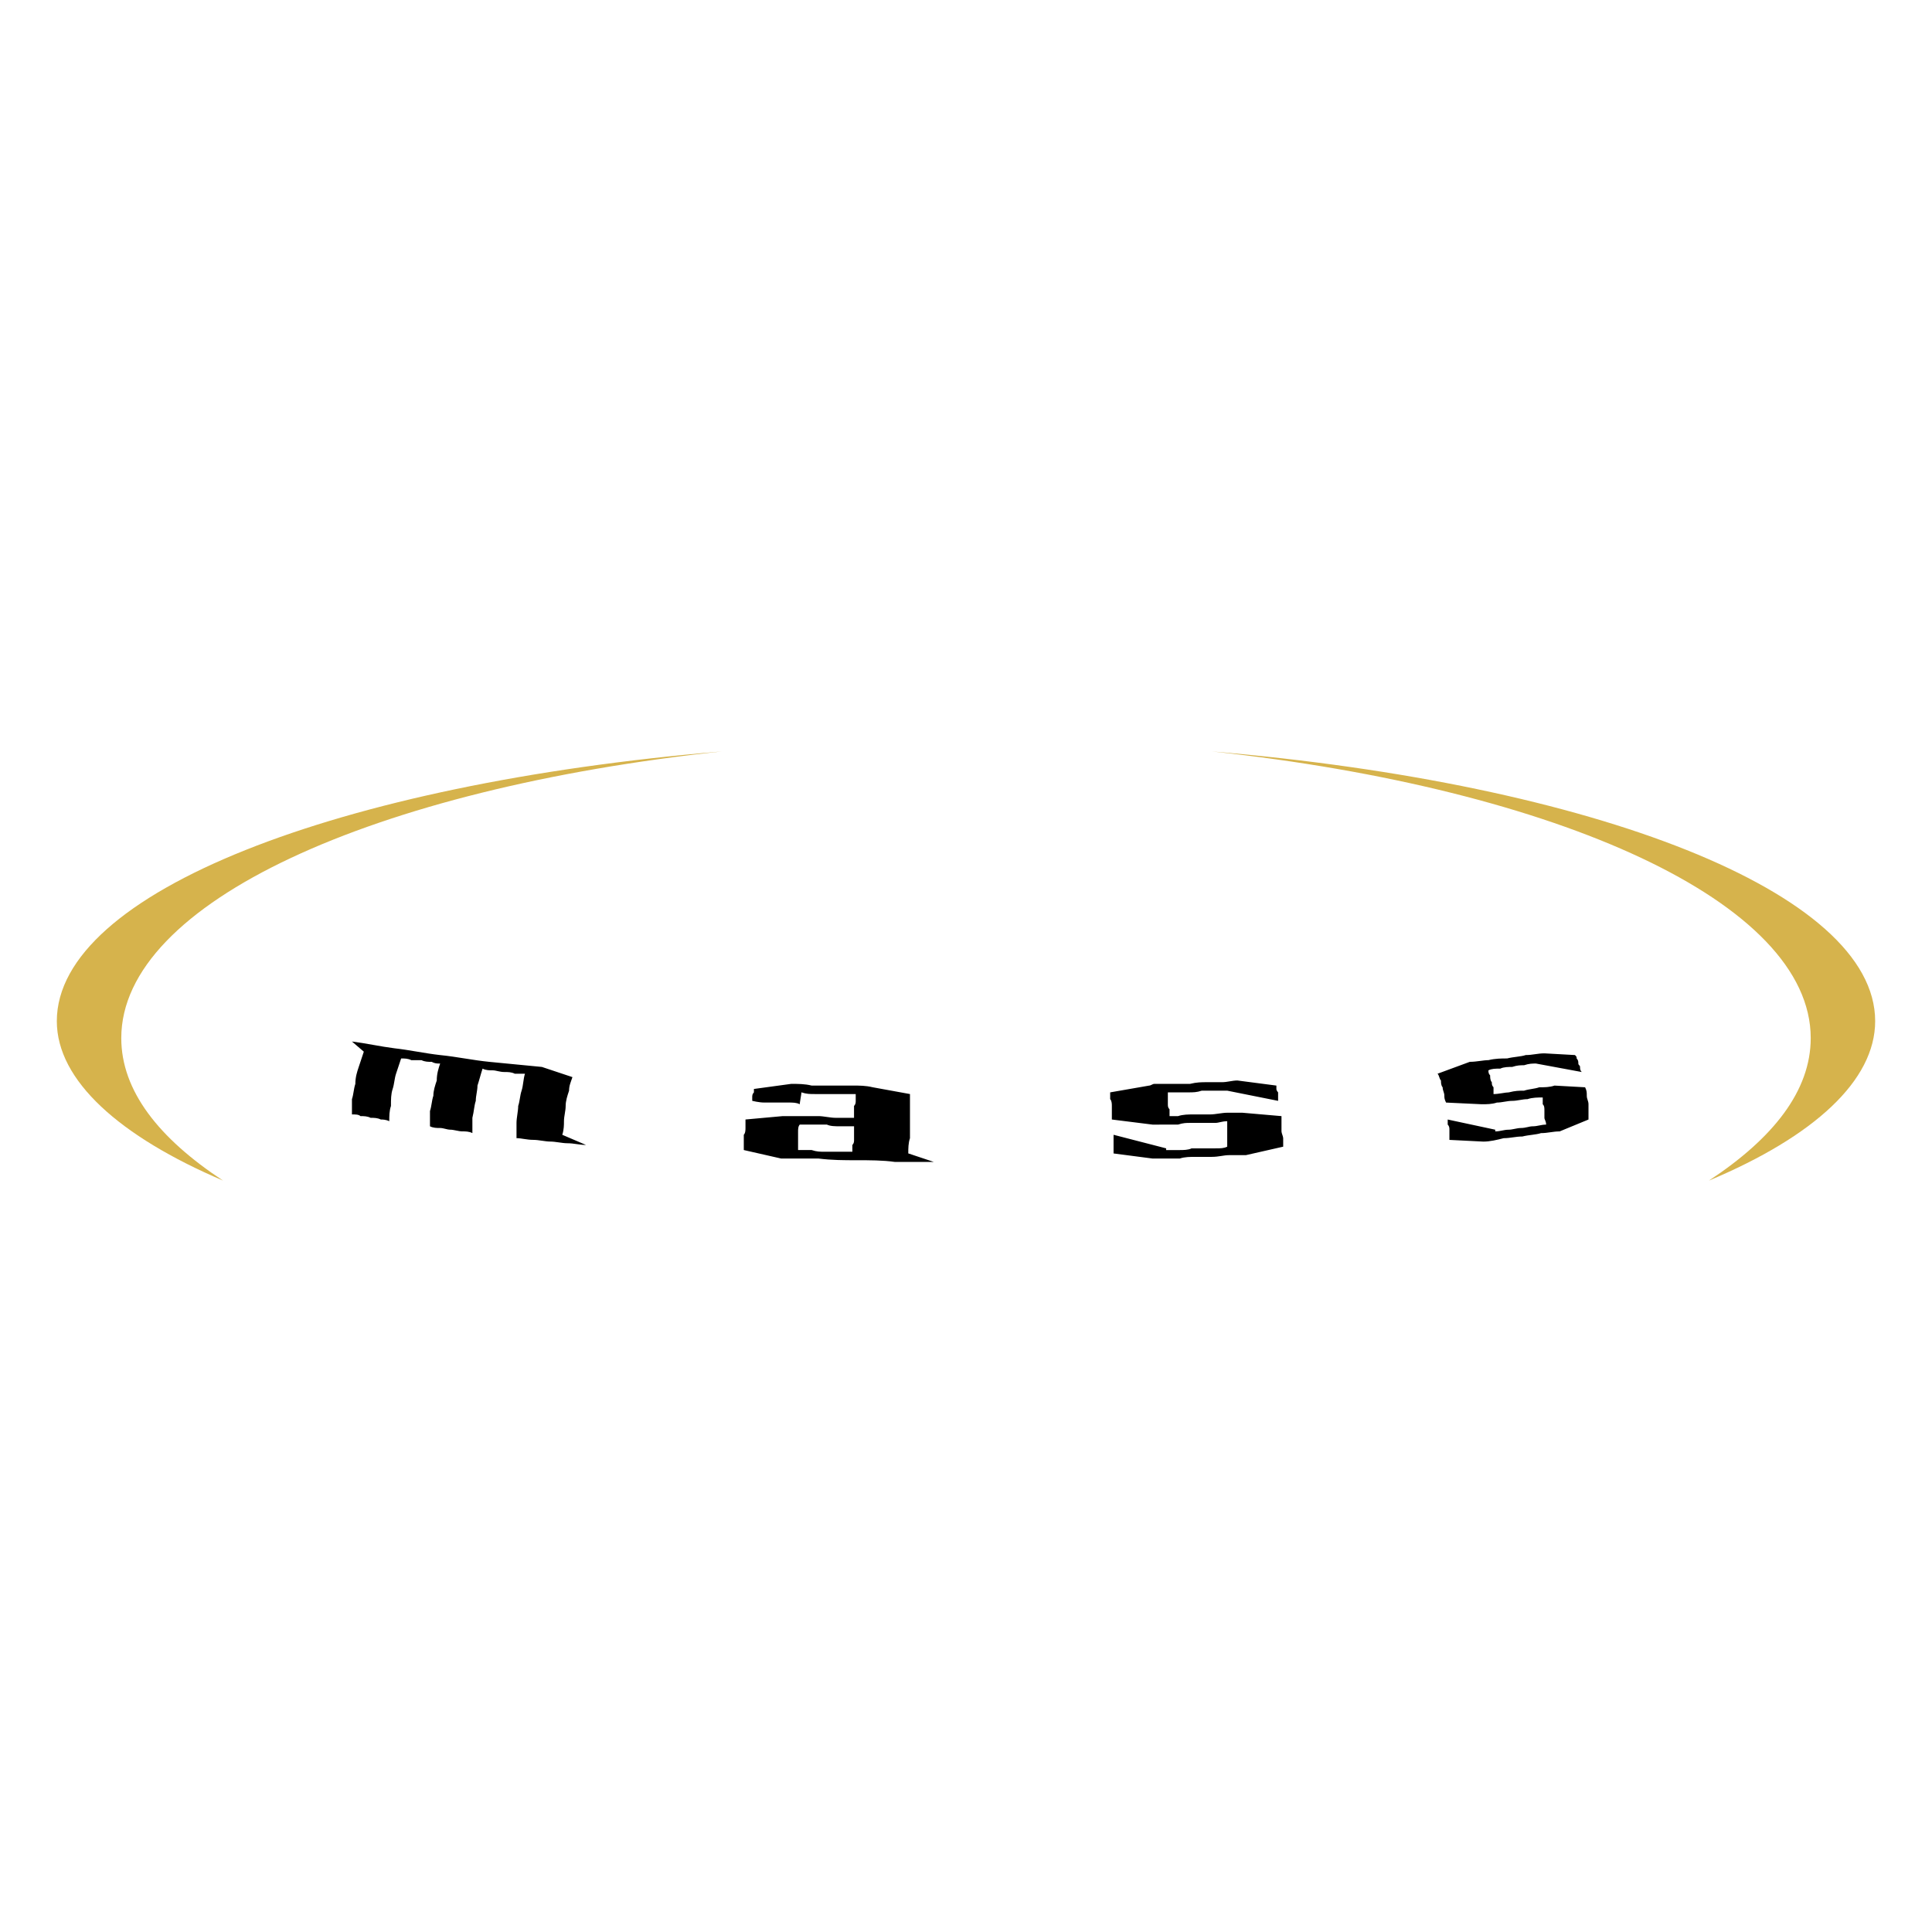 <svg xmlns="http://www.w3.org/2000/svg" width="2500" height="2500" viewBox="0 0 192.756 192.756"><g fill-rule="evenodd" clip-rule="evenodd"><path fill="#fff" d="M0 0h192.756v192.756H0V0z"/><path d="M12.1 103.57c0-13.539 25.216-24.877 59.908-28.6-38.246 3.216-66.339 14.047-66.339 26.909 0 5.922 6.262 11.508 16.584 15.908-6.43-4.232-10.153-8.971-10.153-14.217zM120.916 74.97c34.523 3.723 59.74 15.062 59.74 28.6 0 5.246-3.723 9.984-10.154 14.217 10.492-4.4 16.584-9.986 16.584-15.908 0-12.862-28.092-23.693-66.17-26.909z" fill="#d6b34c"/><path d="M58.47 114.232c-.677 0-1.185-.17-1.862-.17-.507 0-1.185-.168-1.692-.168-.508 0-1.185-.17-1.692-.17-.677 0-1.185-.17-1.692-.17v-1.523c0-.506.169-1.184.169-1.691.169-.508.169-1.016.338-1.523s.169-1.184.338-1.691h-1.015c-.338-.17-.677-.17-1.016-.17-.507 0-.846-.168-1.185-.168s-.677 0-1.015-.17c-.169.508-.339 1.184-.508 1.691 0 .508-.169 1.016-.169 1.523-.169.508-.169 1.016-.339 1.693v1.523c-.338-.17-.677-.17-1.015-.17s-.847-.17-1.185-.17-.677-.168-1.016-.168c-.338 0-.677 0-1.015-.17v-1.523c.169-.508.169-1.016.338-1.523 0-.508.169-1.016.339-1.523 0-.676.169-1.184.338-1.691-.338 0-.507 0-.846-.17-.339 0-.677 0-1.016-.168h-1.015c-.338-.17-.677-.17-1.016-.17l-.507 1.523c-.169.508-.169 1.016-.339 1.523-.169.508-.169 1.014-.169 1.691-.169.508-.169 1.016-.169 1.523-.338-.17-.677-.17-.846-.17-.338-.168-.677-.168-1.015-.168-.338-.17-.677-.17-1.016-.17-.169-.17-.507-.17-.846-.17v-1.523c.169-.506.169-1.014.339-1.521 0-.678.169-1.186.338-1.693l.507-1.523-1.185-1.014c1.354.168 2.877.506 4.231.676 1.523.17 3.046.508 4.569.678 1.693.168 3.216.508 4.908.676 1.692.17 3.554.34 5.246.508l3.046 1.016c-.169.508-.338.846-.338 1.354-.17.508-.339 1.016-.339 1.523s-.169 1.016-.169 1.523c0 .338 0 .846-.169 1.354l2.372 1.014zM93.163 115.924H89.27c-1.185-.168-2.538-.168-3.723-.168-1.354 0-2.539 0-3.893-.17h-3.723l-3.723-.846v-.678-.846c.169-.168.169-.508.169-.676v-.848l3.723-.338h3.553c.508 0 1.185.17 1.692.17h1.861v-.508-.678c.169-.17.169-.338.169-.508v-.676h-4.062c-.508 0-.846 0-1.354-.17 0 .17-.169 1.016-.169 1.184-.338-.168-.677-.168-1.185-.168h-2.37c-.508 0-1.185-.17-1.185-.17v-.338c0-.17 0-.338.169-.508v-.338l3.723-.508c.677 0 1.354 0 2.031.168h4.062c.677 0 1.354 0 2.031.17l3.723.678v4.398c-.169.508-.169 1.016-.169 1.523l2.543.849zm-8.123-1.014v-.678c.169-.17.169-.338.169-.508v-.676-.678h-1.354c-.508 0-1.016 0-1.354-.17h-2.708c-.169.17-.169.508-.169.678v1.862h1.354c.508.17.846.17 1.354.17h2.708zM127.518 109.832l-5.078-1.016H119.902c-.508.17-.848.17-1.355.17h-1.354-.676V110.17c0 .17 0 .34.168.508v.678H117.531c.508-.17 1.016-.17 1.693-.17h1.523c.507 0 1.184-.168 1.691-.168h1.523l3.893.338v1.524c0 .17.17.508.17.676v.848l-3.725.846h-1.691c-.507 0-1.016.17-1.693.17h-1.521c-.678 0-1.186 0-1.693.168h-2.708l-3.893-.508v-.338-.508-.508-.508l5.246 1.354v.17h1.354c.338 0 .846 0 1.186-.17h2.37c.508 0 .846 0 1.184-.168v-.508-.678-.676-.678c-.508 0-.846.168-1.184.168h-2.54c-.338 0-.678 0-1.186.17H114.992l-4.062-.508v-.676-.678c0-.17 0-.508-.168-.678v-.676l3.893-.678c.168 0 .338-.168.506-.168H118.716c.678-.17 1.186-.17 1.691-.17h1.523c.507 0 1.016-.17 1.523-.17l3.893.508v.34c0 .168.17.338.17.338v.508c.002.168.002.168.002.338zM157.809 106.955l-4.568-.846c-.338 0-.678 0-1.186.17-.338 0-.676 0-1.184.168-.338 0-.846 0-1.186.17-.506 0-.846 0-1.184.17 0 .168 0 .338.17.506 0 .17 0 .508.168.678 0 .17 0 .338.17.508v.678c.508 0 1.184-.17 1.523-.17.676-.17 1.016-.17 1.521-.17.508-.168 1.016-.168 1.523-.338.508 0 1.016 0 1.523-.17l3.047.17c.168.338.168.508.168.846s.17.508.17.846v1.524l-2.877 1.186c-.678 0-1.184.17-1.861.17-.508.168-1.186.168-1.861.338-.678 0-1.186.168-1.861.168-.678.17-1.354.34-2.031.34l-3.385-.17v-.508-.508c0-.168 0-.338-.17-.508v-.508l4.74 1.016v.17c.506 0 .846-.17 1.354-.17.338 0 .846-.168 1.184-.168.508 0 .846-.17 1.186-.17.508 0 .846-.17 1.354-.17 0-.338-.17-.508-.17-.676v-.678c0-.338 0-.508-.168-.678v-.676c-.508 0-1.016 0-1.523.168-.508 0-1.016.17-1.523.17s-1.016.17-1.523.17c-.508.168-1.016.168-1.523.168l-3.553-.168c-.17-.34-.17-.508-.17-.678 0-.338-.17-.508-.17-.846-.168-.17-.168-.508-.168-.678-.17-.168-.17-.508-.34-.676l3.217-1.186c.676 0 1.354-.168 1.861-.168.678-.17 1.354-.17 1.861-.17.678-.17 1.354-.17 1.861-.338.678 0 1.186-.17 1.861-.17l3.047.17c.168.168.168.168.168.338.17.17.17.338.17.508s.17.17.17.338c0 .17 0 .34.168.508z"/></g></svg>